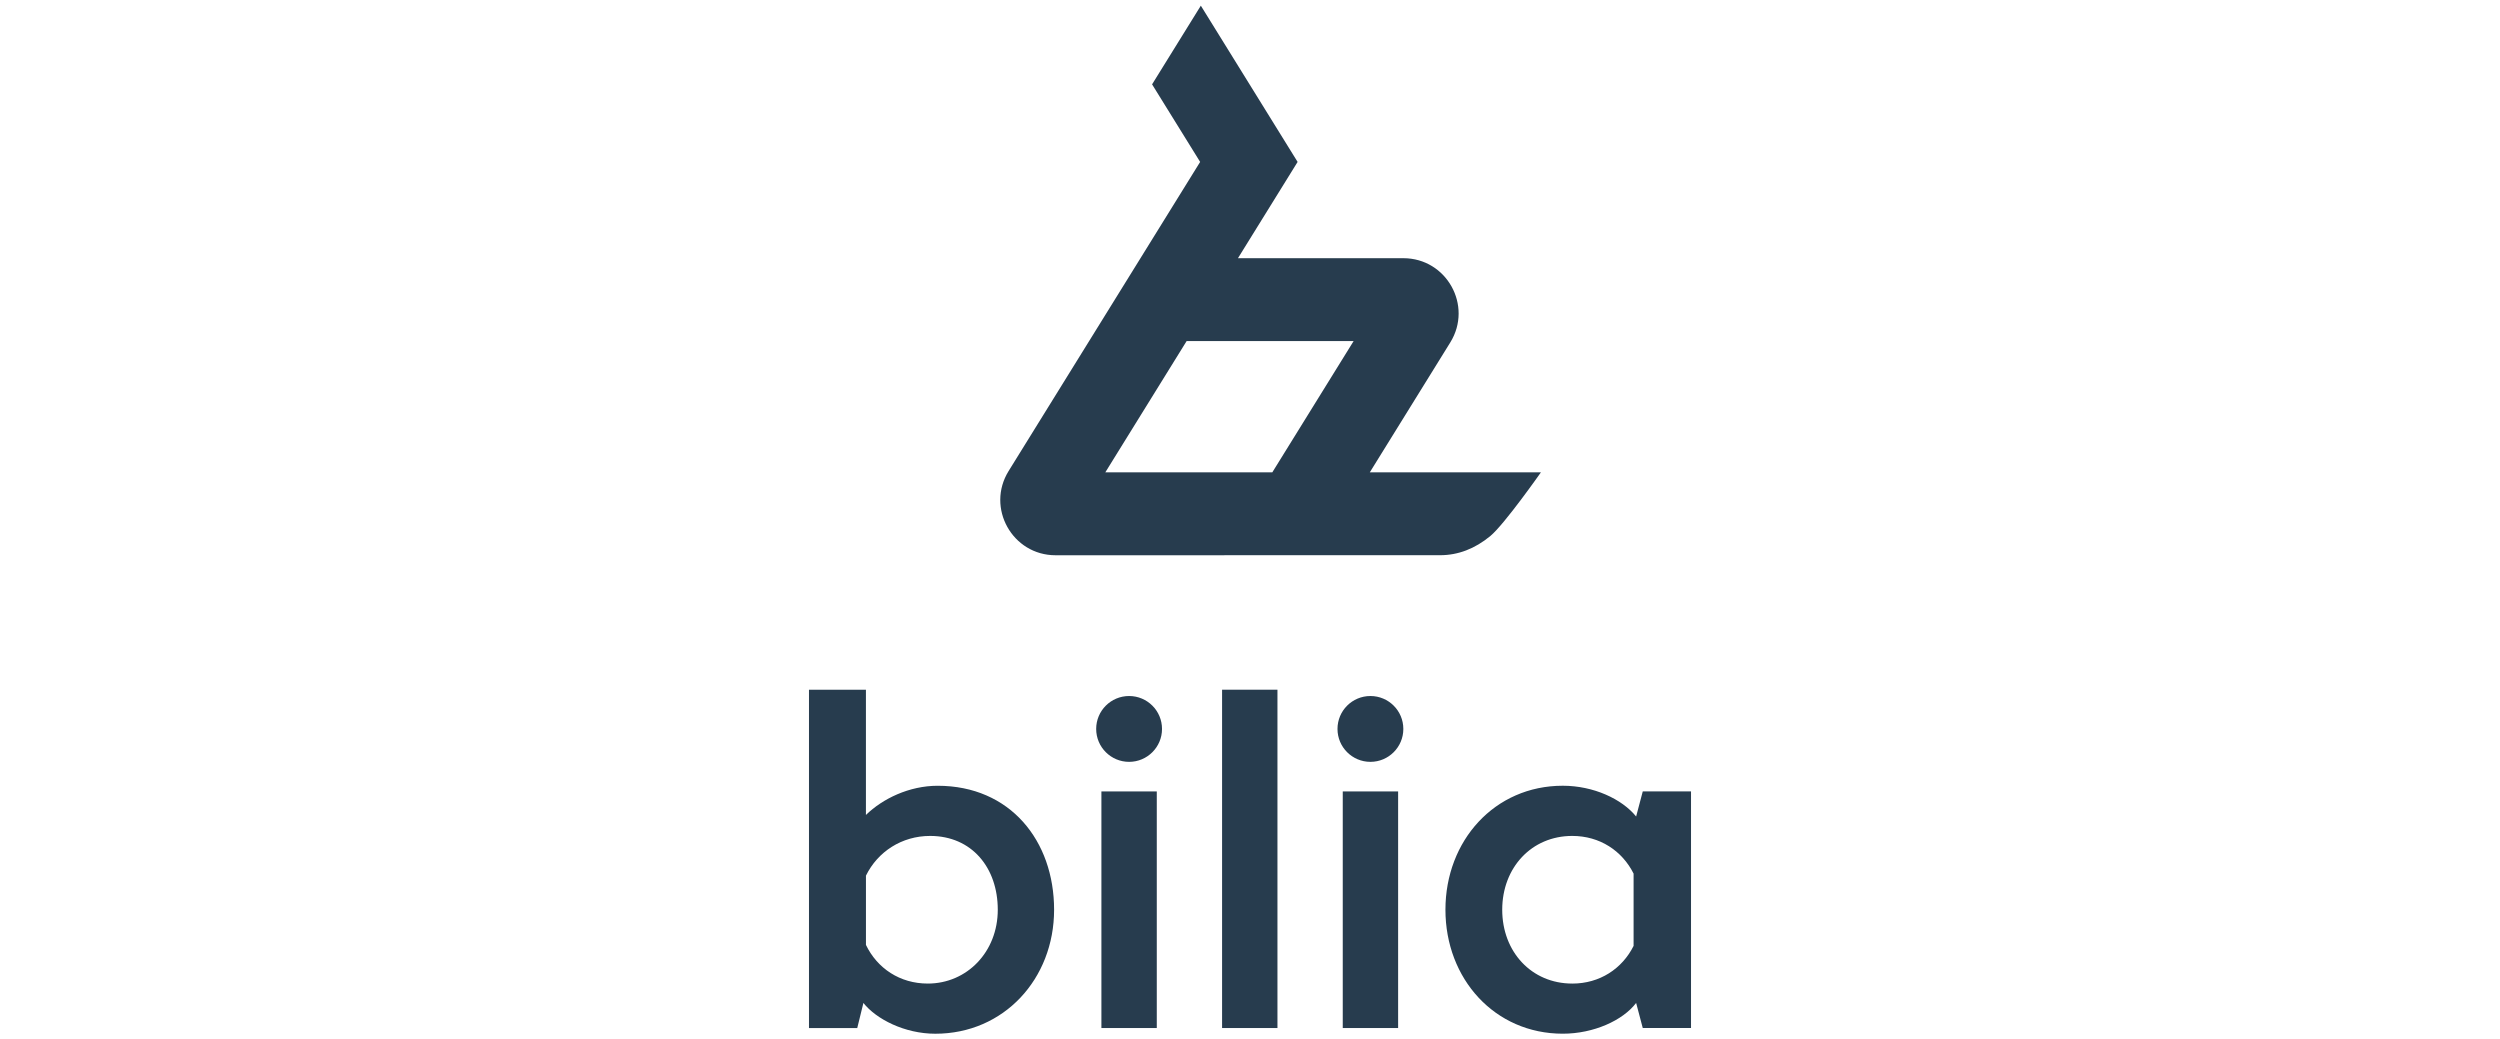 <?xml version="1.0" encoding="UTF-8"?>
<svg id="Layer_1" xmlns="http://www.w3.org/2000/svg" version="1.1" viewBox="0 0 1080 449.01">
  <!-- Generator: Adobe Illustrator 29.5.1, SVG Export Plug-In . SVG Version: 2.1.0 Build 141)  -->
  <defs>
    <style>
      .st0 {
        fill: #273c4e;
      }
    </style>
  </defs>
  <path class="st0" d="M501.99,314.9c0,7.85-6.37,14.22-14.22,14.22s-14.22-6.36-14.22-14.22,6.37-14.22,14.22-14.22,14.22,6.36,14.22,14.22"/>
  <path class="st0" d="M606.24,314.9c0,7.85-6.37,14.22-14.22,14.22s-14.22-6.36-14.22-14.22,6.37-14.22,14.22-14.22,14.22,6.36,14.22,14.22"/>
  <rect class="st0" x="475.81" y="341.9" width="23.92" height="102.21"/>
  <rect class="st0" x="527.94" y="297.95" width="23.92" height="146.16"/>
  <rect class="st0" x="580.07" y="341.9" width="23.92" height="102.21"/>
  <path class="st0" d="M709.67,341.9l-2.86,10.83c-6.13-7.56-18.4-13.29-31.69-13.29-29.44,0-50.69,23.71-50.69,53.56s21.26,53.56,50.69,53.56c13.29,0,25.96-5.72,31.69-13.29l2.86,10.83h20.85v-102.21h-20.85ZM679.21,424.9c-17.58,0-30.25-13.7-30.25-31.89s12.67-31.89,30.25-31.89c11.88,0,21.56,6.41,26.5,16.28v31.23c-4.94,9.87-14.62,16.28-26.5,16.28Z"/>
  <path class="st0" d="M405.08,339.45c-12.28,0-23.78,5.57-31,12.61v-54.11h-21.08s-3.52,0-3.52,0v146.16h20.85l2.66-10.83c5.52,6.95,17.78,13.29,31.07,13.29,29.64,0,51.31-23.71,51.31-53.56s-19.01-53.56-50.29-53.56ZM400.79,424.9c-12.05,0-21.83-6.59-26.7-16.7v-29.92c5.09-10.37,15.49-17.16,27.72-17.16,17.99,0,29.23,13.7,29.23,31.89s-13.29,31.89-30.25,31.89Z"/>
  <path class="st0" d="M618.79,204.06h-27.04l34.77-56.12c9.84-15.88-1.58-36.4-20.27-36.4h-71.45l25.77-41.59v-.02s-.03-.03-.03-.03L518.76,2.45l-21.06,33.99,20.76,33.51-82.73,133.52c-9.84,15.88,1.58,36.4,20.27,36.4l166.13-.02c7.75,0,15.05-2.79,21.72-8.31,6.06-5.02,21.82-27.48,21.82-27.48h-46.87ZM549.63,204.06h-72.14l35.13-56.71h72.14l-35.13,56.71Z"/>
</svg>